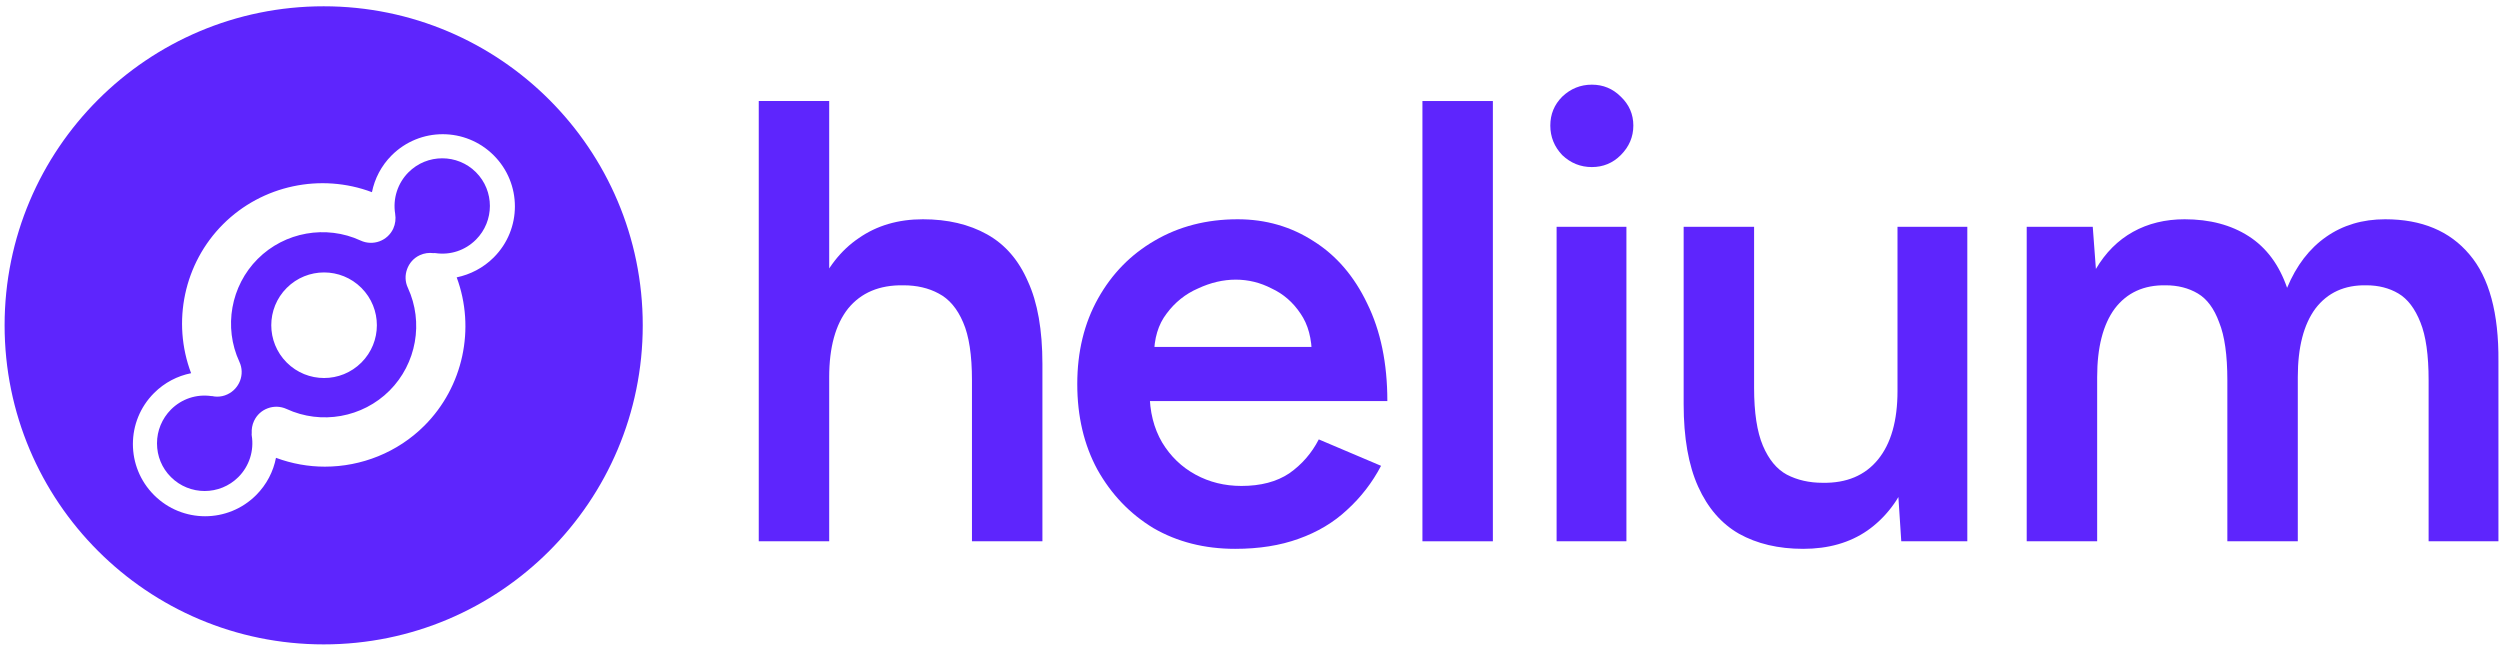 <svg width="295" height="77" viewBox="0 0 295 77" fill="none" xmlns="http://www.w3.org/2000/svg">
<path d="M239.152 63.872V26.764H246.945L247.316 31.737C248.454 29.807 249.914 28.348 251.695 27.358C253.476 26.369 255.505 25.874 257.781 25.874C260.749 25.874 263.273 26.542 265.351 27.878C267.429 29.213 268.938 31.242 269.878 33.963C270.967 31.341 272.5 29.337 274.479 27.952C276.459 26.566 278.784 25.874 281.456 25.874C285.76 25.874 289.075 27.259 291.401 30.03C293.726 32.751 294.864 36.957 294.815 42.647V63.872H286.577V44.873C286.577 41.904 286.255 39.628 285.612 38.045C284.969 36.412 284.103 35.274 283.014 34.631C281.926 33.988 280.664 33.666 279.229 33.666C276.656 33.617 274.653 34.532 273.218 36.412C271.832 38.292 271.14 40.989 271.14 44.502V63.872H262.827V44.873C262.827 41.904 262.506 39.628 261.863 38.045C261.269 36.412 260.428 35.274 259.339 34.631C258.251 33.988 256.989 33.666 255.554 33.666C252.981 33.617 250.978 34.532 249.543 36.412C248.157 38.292 247.465 40.989 247.465 44.502V63.872H239.152Z" fill="#5E25FD"/>
<path d="M224.35 63.872L223.905 57.044V26.764H232.143V63.872H224.35ZM198.671 45.764V26.764H206.983V45.764H198.671ZM206.983 45.764C206.983 48.683 207.33 50.959 208.022 52.592C208.715 54.224 209.655 55.362 210.842 56.005C212.079 56.649 213.49 56.97 215.073 56.97C217.893 57.02 220.07 56.104 221.604 54.224C223.138 52.344 223.905 49.648 223.905 46.135H227.022C227.022 50.043 226.428 53.408 225.24 56.228C224.102 58.999 222.47 61.126 220.342 62.611C218.264 64.046 215.741 64.763 212.772 64.763C209.853 64.763 207.33 64.169 205.202 62.982C203.124 61.794 201.516 59.939 200.378 57.416C199.24 54.892 198.671 51.651 198.671 47.693V45.764H206.983Z" fill="#5E25FD"/>
<path d="M183.679 63.872V26.764H191.917V63.872H183.679ZM187.835 19.714C186.5 19.714 185.337 19.244 184.347 18.304C183.407 17.314 182.937 16.151 182.937 14.815C182.937 13.479 183.407 12.342 184.347 11.402C185.337 10.461 186.5 9.991 187.835 9.991C189.171 9.991 190.309 10.461 191.249 11.402C192.239 12.342 192.734 13.479 192.734 14.815C192.734 16.151 192.239 17.314 191.249 18.304C190.309 19.244 189.171 19.714 187.835 19.714Z" fill="#5E25FD"/>
<path d="M167.847 63.872V11.921H176.159V63.872H167.847Z" fill="#5E25FD"/>
<path d="M145.747 64.763C142.135 64.763 138.919 63.947 136.099 62.314C133.328 60.632 131.126 58.331 129.493 55.412C127.91 52.493 127.118 49.128 127.118 45.318C127.118 41.509 127.935 38.144 129.568 35.225C131.2 32.306 133.427 30.03 136.247 28.397C139.117 26.715 142.382 25.874 146.044 25.874C149.359 25.874 152.352 26.739 155.024 28.471C157.696 30.154 159.798 32.603 161.332 35.819C162.915 39.035 163.707 42.869 163.707 47.322H134.54L135.653 46.283C135.653 48.559 136.148 50.538 137.138 52.221C138.127 53.853 139.438 55.115 141.071 56.005C142.704 56.896 144.51 57.341 146.489 57.341C148.765 57.341 150.645 56.847 152.129 55.857C153.614 54.818 154.776 53.482 155.617 51.849L162.965 54.967C161.926 56.946 160.59 58.677 158.957 60.162C157.374 61.646 155.469 62.784 153.243 63.576C151.066 64.367 148.567 64.763 145.747 64.763ZM136.173 41.979L134.985 40.94H155.914L154.801 41.979C154.801 39.95 154.356 38.292 153.465 37.006C152.575 35.67 151.437 34.681 150.051 34.038C148.715 33.345 147.305 32.998 145.821 32.998C144.337 32.998 142.852 33.345 141.368 34.038C139.884 34.681 138.647 35.67 137.657 37.006C136.668 38.292 136.173 39.95 136.173 41.979Z" fill="#5E25FD"/>
<path d="M89.533 63.872V11.921H97.845V63.872H89.533ZM114.692 63.872V44.873H123.005V63.872H114.692ZM114.692 44.873C114.692 41.904 114.346 39.628 113.653 38.045C112.961 36.412 111.996 35.274 110.759 34.631C109.571 33.988 108.186 33.666 106.603 33.666C103.783 33.617 101.606 34.532 100.072 36.412C98.588 38.292 97.845 40.989 97.845 44.502H94.654C94.654 40.593 95.223 37.254 96.361 34.483C97.548 31.663 99.206 29.535 101.333 28.1C103.461 26.616 105.984 25.874 108.904 25.874C111.823 25.874 114.346 26.467 116.474 27.655C118.601 28.842 120.209 30.698 121.298 33.221C122.436 35.695 123.005 38.936 123.005 42.943V44.873H114.692Z" fill="#5E25FD"/>
<path fill-rule="evenodd" clip-rule="evenodd" d="M56.163 20.324C53.97 18.132 50.4 18.132 48.208 20.324C46.924 21.608 46.336 23.439 46.63 25.23V25.244C46.724 25.818 46.657 26.42 46.403 26.981C46.069 27.703 45.467 28.224 44.772 28.478C44.076 28.732 43.274 28.719 42.552 28.385C38.474 26.5 33.594 27.369 30.412 30.55C27.23 33.732 26.361 38.611 28.246 42.688C28.594 43.423 28.594 44.225 28.326 44.933C28.059 45.615 27.551 46.203 26.829 46.537C26.441 46.724 26.027 46.805 25.612 46.805C25.412 46.805 25.225 46.778 25.037 46.738H24.944C23.179 46.484 21.441 47.059 20.171 48.328C19.114 49.398 18.526 50.815 18.526 52.312C18.526 53.822 19.101 55.226 20.171 56.295C22.363 58.487 25.933 58.487 28.126 56.295C29.41 55.012 29.998 53.181 29.704 51.39C29.69 51.296 29.69 51.202 29.704 51.109C29.677 50.628 29.757 50.147 29.971 49.678C30.305 48.957 30.893 48.435 31.589 48.181C32.297 47.914 33.086 47.927 33.822 48.262C37.899 50.147 42.779 49.278 45.962 46.096C49.144 42.915 50.013 38.036 48.127 33.959C47.793 33.25 47.78 32.462 48.034 31.767C48.288 31.058 48.809 30.443 49.545 30.109C50.066 29.869 50.614 29.802 51.136 29.869C51.216 29.855 51.31 29.855 51.39 29.869C53.155 30.123 54.893 29.548 56.163 28.278C58.355 26.085 58.355 22.517 56.163 20.324ZM42.646 33.972C45.079 36.405 45.079 40.348 42.646 42.781C40.212 45.214 36.268 45.214 33.835 42.781C31.402 40.348 31.402 36.405 33.835 33.972C36.268 31.539 40.212 31.539 42.646 33.972ZM75.844 38.383C75.844 17.598 58.984 0.742 38.194 0.742C17.403 0.742 0.543 17.584 0.543 38.383C0.543 59.182 17.39 76.038 38.194 76.038C58.997 76.038 75.844 59.169 75.844 38.383ZM58.262 18.333C61.591 21.661 61.591 27.048 58.262 30.377C57.019 31.62 55.481 32.395 53.89 32.729C56.123 38.758 54.666 45.642 50.08 50.227C46.911 53.395 42.646 55.066 38.327 55.066C36.389 55.066 34.437 54.718 32.565 54.023C32.257 55.627 31.468 57.178 30.225 58.421C26.896 61.749 21.508 61.749 18.179 58.421C14.849 55.092 14.849 49.705 18.179 46.377C19.422 45.134 20.946 44.358 22.551 44.038C20.264 37.996 21.708 31.072 26.321 26.46C30.934 21.848 37.859 20.405 43.889 22.677C44.21 21.086 44.986 19.562 46.215 18.333C49.545 15.004 54.933 15.004 58.262 18.333Z" fill="#5E25FD"/>
</svg>
